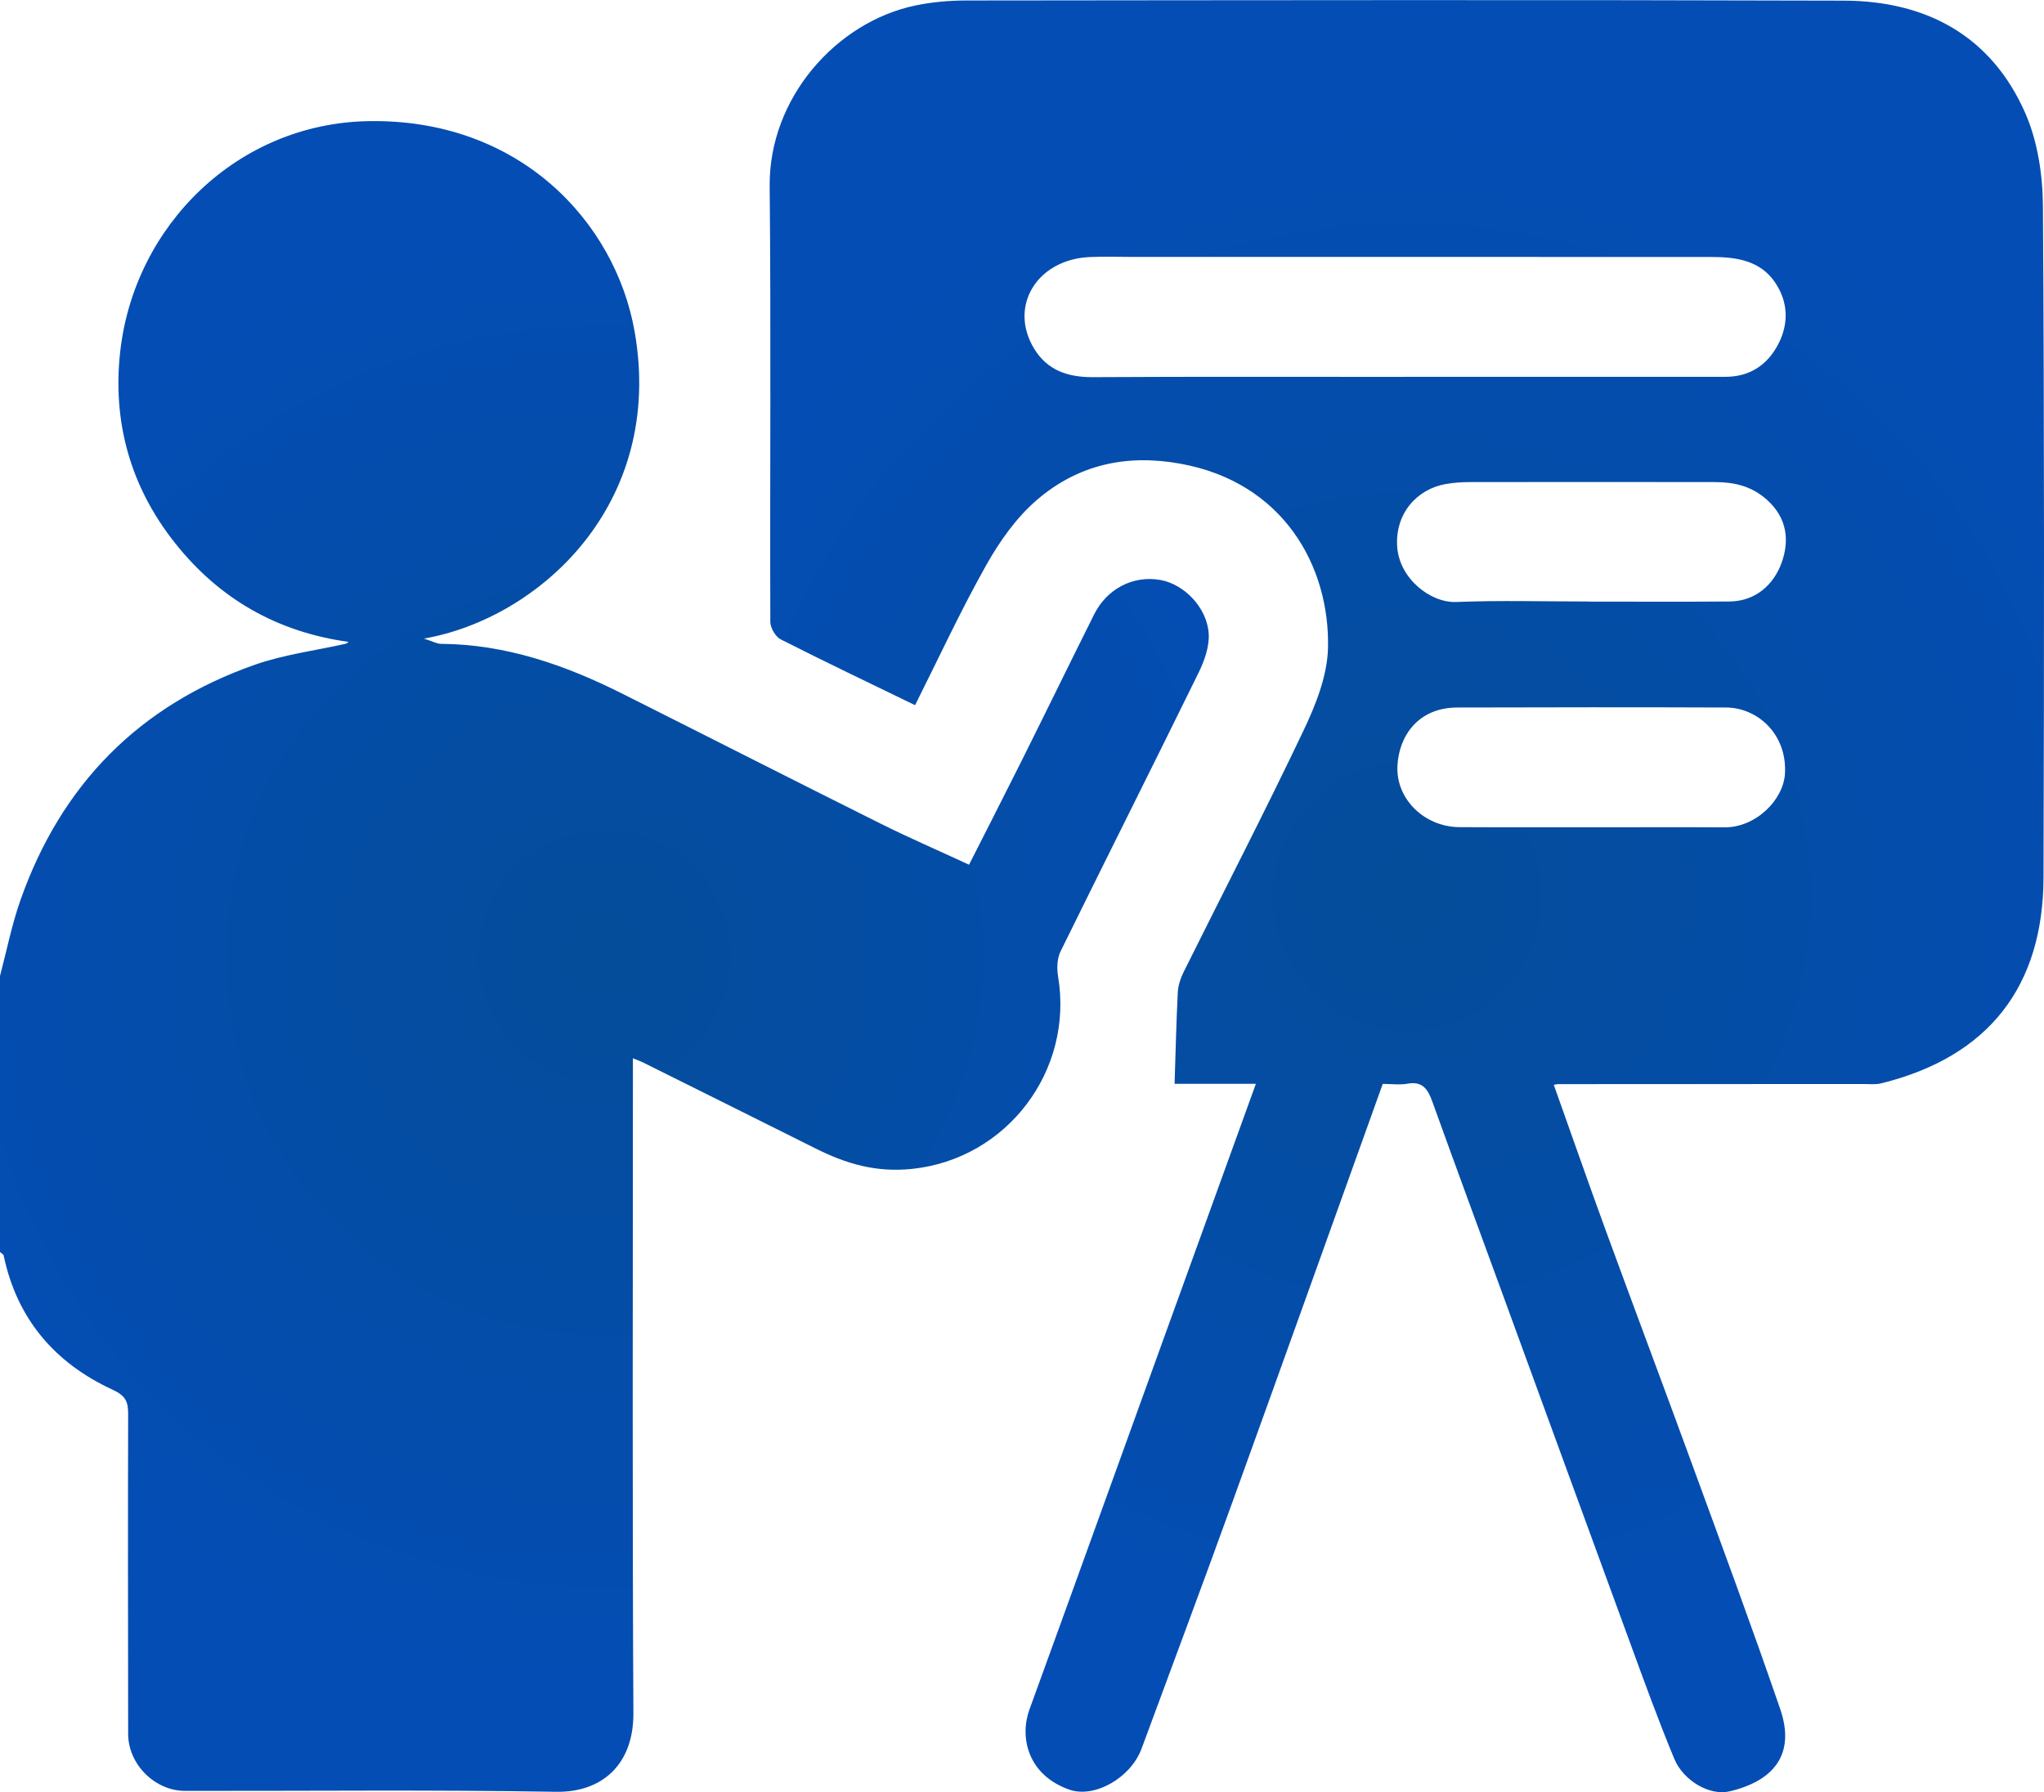 <?xml version="1.0" encoding="UTF-8"?>
<svg id="Warstwa_2" data-name="Warstwa 2" xmlns="http://www.w3.org/2000/svg" xmlns:xlink="http://www.w3.org/1999/xlink" viewBox="0 0 376.89 330.5">
  <defs>
    <style>
      .cls-1 {
        fill: url(#Gradient_bez_nazwy_1532-2);
      }

      .cls-2 {
        fill: url(#Gradient_bez_nazwy_1532);
      }
    </style>
    <radialGradient id="Gradient_bez_nazwy_1532" data-name="Gradient bez nazwy 1532" cx="111.44" cy="176.37" fx="111.44" fy="176.37" r="134.44" gradientUnits="userSpaceOnUse">
      <stop offset="0" stop-color="#044d9a"/>
      <stop offset="1" stop-color="#044db4"/>
    </radialGradient>
    <radialGradient id="Gradient_bez_nazwy_1532-2" data-name="Gradient bez nazwy 1532" cx="259.41" cy="165.25" fx="259.41" fy="165.25" r="143.37" xlink:href="#Gradient_bez_nazwy_1532"/>
  </defs>
  <path class="cls-2" d="m0,179.97c1.23-4.63,2.15-9.36,3.73-13.86,7.5-21.41,21.95-36.09,43.36-43.56,5.34-1.86,11.07-2.58,16.62-3.83.21-.05.4-.24.57-.35-13.06-1.81-23.73-7.82-31.97-18.18-8.3-10.44-11.62-22.46-10.13-35.48,2.64-23.1,21.54-41.9,45.68-42.37,27.89-.53,45.62,18.56,49.17,38.87,5.56,31.82-17.64,52.84-38.86,56.55,1.58.5,2.36.96,3.14.97,11.96.08,22.89,3.9,33.42,9.18,15.9,7.98,31.75,16.05,47.67,23.99,5.24,2.61,10.63,4.94,16.28,7.56,3.21-6.34,6.48-12.72,9.68-19.13,4.49-9,8.89-18.04,13.39-27.04,2.39-4.78,7.27-7.24,12.26-6.33,4.34.79,8.58,5.1,8.86,9.92.14,2.35-.79,4.97-1.86,7.16-8.42,17.17-17.03,34.26-25.47,51.43-.63,1.29-.69,3.09-.45,4.56,2.93,17.32-9.35,33.71-26.97,35.53-6.59.68-12.1-.95-17.67-3.74-10.65-5.33-21.31-10.63-31.98-15.94-.41-.2-.84-.35-1.77-.72,0,1.67,0,2.96,0,4.26,0,38.84-.12,77.68.09,116.51.05,9.46-5.79,14.63-14.25,14.49-22.81-.39-45.63-.14-68.45-.17-5.47,0-10.45-4.84-10.46-10.5-.02-19.66-.06-39.33,0-58.99,0-2.31-.47-3.38-2.89-4.5-10.62-4.9-17.61-13.03-20.06-24.72-.06-.26-.46-.45-.7-.68,0-16.96,0-33.92,0-50.88Z"/>
  <path class="cls-1" d="m286.49,200.02c3.2,8.97,6.32,17.93,9.58,26.85,5.18,14.16,10.49,28.27,15.67,42.43,5.58,15.26,11.23,30.5,16.51,45.86,2.91,8.47-1.35,13.3-9.34,15.18-3.65.86-8.5-1.95-10.18-5.98-2.91-6.99-5.49-14.13-8.1-21.25-7.81-21.28-15.57-42.58-23.35-63.87-4.4-12.04-8.84-24.05-13.18-36.11-.82-2.28-1.8-3.79-4.58-3.29-1.42.26-2.92.04-4.56.04-9.22,25.66-18.37,51.29-27.63,76.88-5.52,15.26-11.2,30.46-16.83,45.68-2.03,5.48-8.73,9.19-13.31,7.59-7.72-2.71-9.22-9.69-7.37-14.79,8.23-22.62,16.38-45.27,24.57-67.91,5.68-15.71,11.37-31.42,17.18-47.47h-14.99c.19-5.8.31-11.33.59-16.86.06-1.26.5-2.58,1.06-3.72,7.38-14.86,15.01-29.59,22.13-44.57,2.26-4.75,4.39-10.11,4.51-15.23.34-15.12-8.27-30.54-27.21-33.97-10.03-1.82-18.96.21-26.49,6.7-3.78,3.25-6.86,7.63-9.33,12.02-4.69,8.34-8.72,17.06-13.11,25.81-8.37-4.06-16.62-8-24.77-12.13-.96-.49-1.91-2.11-1.92-3.22-.09-26.79.14-53.58-.12-80.37-.16-16.21,12.27-30.27,26.88-33.31,3.05-.64,6.23-.91,9.34-.92,53.97-.05,107.93-.14,161.9.03,15.12.05,27.11,6.46,33.38,20.7,2.29,5.2,3.23,11.38,3.27,17.13.27,41.29.23,82.58.11,123.87-.06,19.96-9.98,33.01-29.9,37.95-1.04.26-2.19.13-3.29.13-18.77,0-37.53,0-56.3.02-.23,0-.47.07-.82.13Zm-27.58-130.53c19.74,0,39.48,0,59.21,0,4.53,0,7.81-2.2,9.82-6.12,1.95-3.82,1.74-7.81-.66-11.32-2.73-4.01-7.12-4.65-11.57-4.66-35.55-.02-71.11-.01-106.66-.01-2.7,0-5.4-.1-8.09.02-9.74.41-15.03,9.07-10.28,16.89,2.44,4.01,6.24,5.29,10.86,5.26,19.12-.11,38.25-.05,57.38-.05Zm34.43,83.07c8.2,0,16.41-.04,24.61.01,5.84.04,10.92-5.09,11.18-9.95.39-7.24-5.06-12.12-10.85-12.15-16.53-.07-33.05-.04-49.58,0-7.31.02-10.79,5.38-11.03,10.8-.28,6.15,5.04,11.22,11.43,11.26,8.08.05,16.16.01,24.24.02Zm-.57-41.62c8.7,0,17.4.05,26.1-.02,4.86-.04,8.17-3.11,9.63-7.12,1.44-3.96,1.13-8.22-2.69-11.63-2.9-2.59-6.08-3.26-9.63-3.27-15.07-.03-30.14-.02-45.22,0-1.46,0-2.94.11-4.38.36-5.28.92-9.4,5.42-8.95,11.62.42,5.82,6.13,10.32,10.88,10.13,8.07-.32,16.17-.09,24.26-.09Z"/>
</svg>